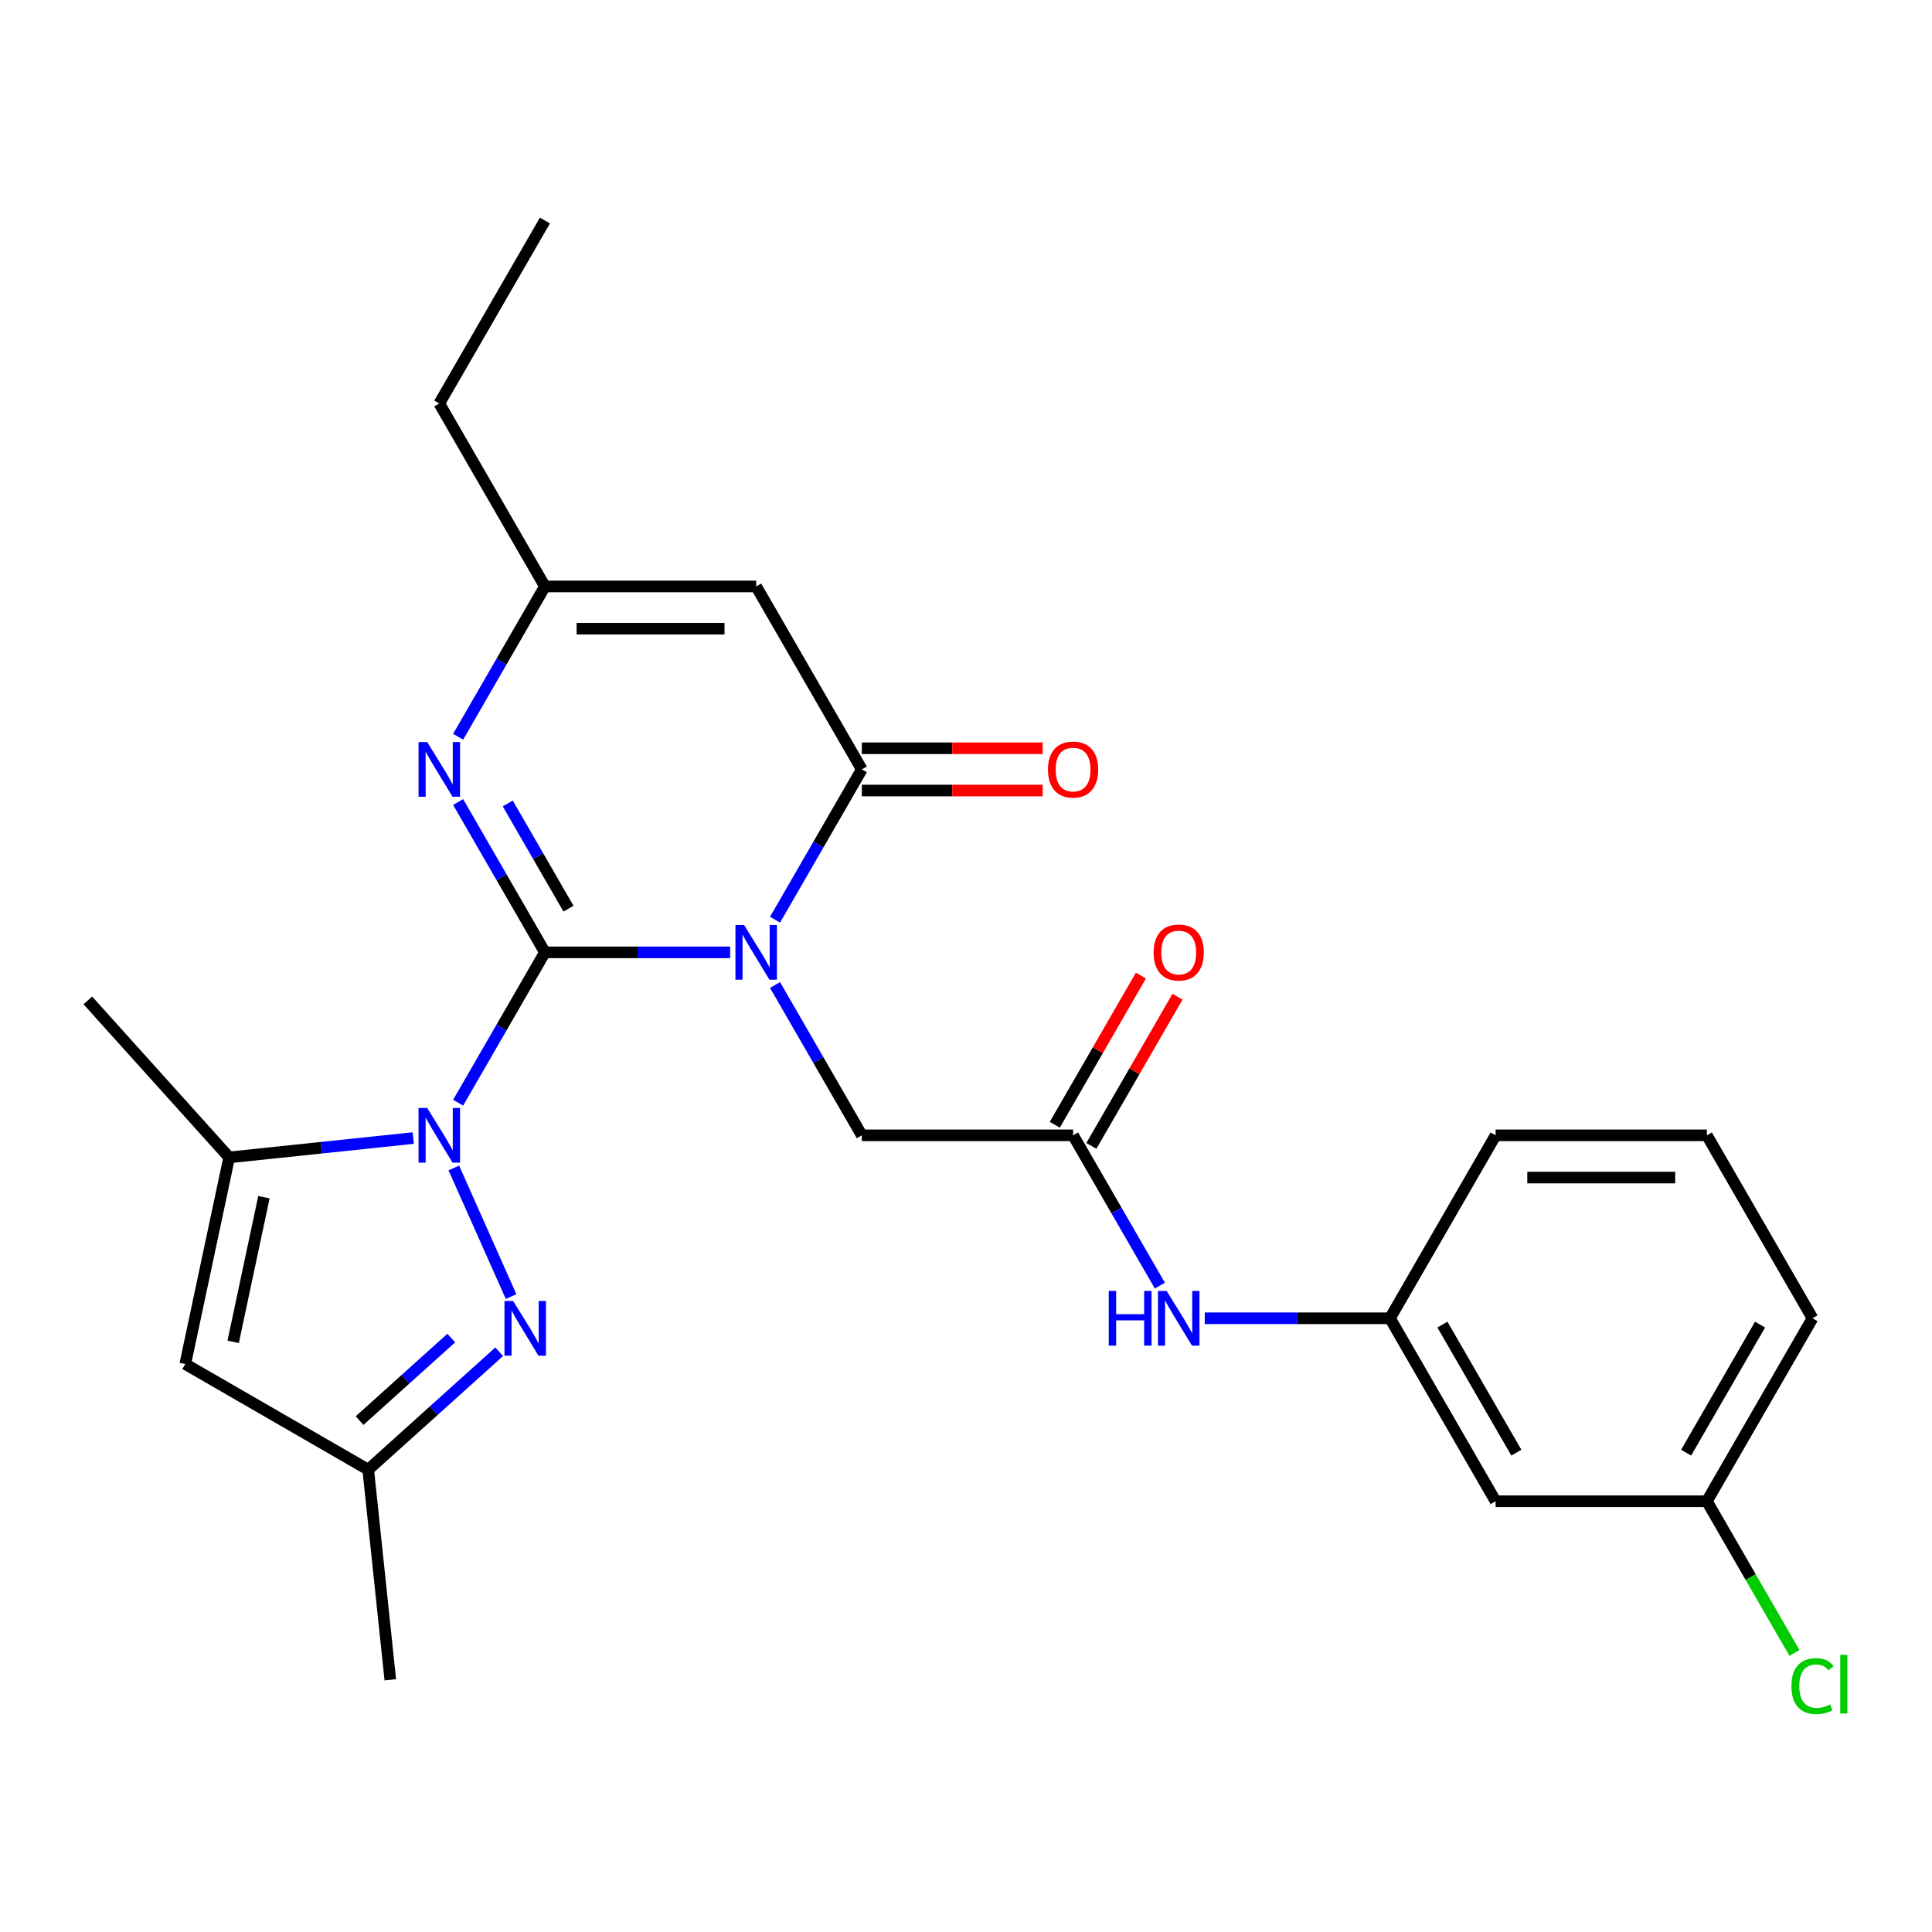 <?xml version='1.0' encoding='iso-8859-1'?>
<svg version='1.1' baseProfile='full'
              xmlns='http://www.w3.org/2000/svg'
                      xmlns:rdkit='http://www.rdkit.org/xml'
                      xmlns:xlink='http://www.w3.org/1999/xlink'
                  xml:space='preserve'
width='1000px' height='1000px' viewBox='0 0 1000 1000'>
<!-- END OF HEADER -->
<rect style='opacity:1.0;fill:#FFFFFF;stroke:none' width='1000' height='1000' x='0' y='0'> </rect>
<path class='bond-0' d='M 282.05,492.939 L 329.988,492.939' style='fill:none;fill-rule:evenodd;stroke:#000000;stroke-width:6px;stroke-linecap:butt;stroke-linejoin:miter;stroke-opacity:1' />
<path class='bond-0' d='M 329.988,492.939 L 377.926,492.939' style='fill:none;fill-rule:evenodd;stroke:#0000FF;stroke-width:6px;stroke-linecap:butt;stroke-linejoin:miter;stroke-opacity:1' />
<path class='bond-1' d='M 282.05,492.939 L 259.589,531.842' style='fill:none;fill-rule:evenodd;stroke:#000000;stroke-width:6px;stroke-linecap:butt;stroke-linejoin:miter;stroke-opacity:1' />
<path class='bond-1' d='M 259.589,531.842 L 237.129,570.745' style='fill:none;fill-rule:evenodd;stroke:#0000FF;stroke-width:6px;stroke-linecap:butt;stroke-linejoin:miter;stroke-opacity:1' />
<path class='bond-3' d='M 282.05,492.939 L 259.589,454.036' style='fill:none;fill-rule:evenodd;stroke:#000000;stroke-width:6px;stroke-linecap:butt;stroke-linejoin:miter;stroke-opacity:1' />
<path class='bond-3' d='M 259.589,454.036 L 237.129,415.132' style='fill:none;fill-rule:evenodd;stroke:#0000FF;stroke-width:6px;stroke-linecap:butt;stroke-linejoin:miter;stroke-opacity:1' />
<path class='bond-3' d='M 294.252,470.333 L 278.529,443.101' style='fill:none;fill-rule:evenodd;stroke:#000000;stroke-width:6px;stroke-linecap:butt;stroke-linejoin:miter;stroke-opacity:1' />
<path class='bond-3' d='M 278.529,443.101 L 262.807,415.868' style='fill:none;fill-rule:evenodd;stroke:#0000FF;stroke-width:6px;stroke-linecap:butt;stroke-linejoin:miter;stroke-opacity:1' />
<path class='bond-2' d='M 401.154,476.045 L 423.615,437.142' style='fill:none;fill-rule:evenodd;stroke:#0000FF;stroke-width:6px;stroke-linecap:butt;stroke-linejoin:miter;stroke-opacity:1' />
<path class='bond-2' d='M 423.615,437.142 L 446.075,398.239' style='fill:none;fill-rule:evenodd;stroke:#000000;stroke-width:6px;stroke-linecap:butt;stroke-linejoin:miter;stroke-opacity:1' />
<path class='bond-9' d='M 401.154,509.832 L 423.615,548.735' style='fill:none;fill-rule:evenodd;stroke:#0000FF;stroke-width:6px;stroke-linecap:butt;stroke-linejoin:miter;stroke-opacity:1' />
<path class='bond-9' d='M 423.615,548.735 L 446.075,587.639' style='fill:none;fill-rule:evenodd;stroke:#000000;stroke-width:6px;stroke-linecap:butt;stroke-linejoin:miter;stroke-opacity:1' />
<path class='bond-4' d='M 234.897,604.532 L 264.536,671.103' style='fill:none;fill-rule:evenodd;stroke:#0000FF;stroke-width:6px;stroke-linecap:butt;stroke-linejoin:miter;stroke-opacity:1' />
<path class='bond-5' d='M 213.901,589.055 L 166.263,594.062' style='fill:none;fill-rule:evenodd;stroke:#0000FF;stroke-width:6px;stroke-linecap:butt;stroke-linejoin:miter;stroke-opacity:1' />
<path class='bond-5' d='M 166.263,594.062 L 118.624,599.069' style='fill:none;fill-rule:evenodd;stroke:#000000;stroke-width:6px;stroke-linecap:butt;stroke-linejoin:miter;stroke-opacity:1' />
<path class='bond-13' d='M 446.075,409.174 L 492.883,409.174' style='fill:none;fill-rule:evenodd;stroke:#000000;stroke-width:6px;stroke-linecap:butt;stroke-linejoin:miter;stroke-opacity:1' />
<path class='bond-13' d='M 492.883,409.174 L 539.692,409.174' style='fill:none;fill-rule:evenodd;stroke:#FF0000;stroke-width:6px;stroke-linecap:butt;stroke-linejoin:miter;stroke-opacity:1' />
<path class='bond-13' d='M 446.075,387.304 L 492.883,387.304' style='fill:none;fill-rule:evenodd;stroke:#000000;stroke-width:6px;stroke-linecap:butt;stroke-linejoin:miter;stroke-opacity:1' />
<path class='bond-13' d='M 492.883,387.304 L 539.692,387.304' style='fill:none;fill-rule:evenodd;stroke:#FF0000;stroke-width:6px;stroke-linecap:butt;stroke-linejoin:miter;stroke-opacity:1' />
<path class='bond-26' d='M 446.075,398.239 L 391.4,303.539' style='fill:none;fill-rule:evenodd;stroke:#000000;stroke-width:6px;stroke-linecap:butt;stroke-linejoin:miter;stroke-opacity:1' />
<path class='bond-8' d='M 237.129,381.345 L 259.589,342.442' style='fill:none;fill-rule:evenodd;stroke:#0000FF;stroke-width:6px;stroke-linecap:butt;stroke-linejoin:miter;stroke-opacity:1' />
<path class='bond-8' d='M 259.589,342.442 L 282.05,303.539' style='fill:none;fill-rule:evenodd;stroke:#000000;stroke-width:6px;stroke-linecap:butt;stroke-linejoin:miter;stroke-opacity:1' />
<path class='bond-10' d='M 258.378,699.667 L 224.483,730.186' style='fill:none;fill-rule:evenodd;stroke:#0000FF;stroke-width:6px;stroke-linecap:butt;stroke-linejoin:miter;stroke-opacity:1' />
<path class='bond-10' d='M 224.483,730.186 L 190.589,760.704' style='fill:none;fill-rule:evenodd;stroke:#000000;stroke-width:6px;stroke-linecap:butt;stroke-linejoin:miter;stroke-opacity:1' />
<path class='bond-10' d='M 233.576,692.57 L 209.85,713.933' style='fill:none;fill-rule:evenodd;stroke:#0000FF;stroke-width:6px;stroke-linecap:butt;stroke-linejoin:miter;stroke-opacity:1' />
<path class='bond-10' d='M 209.85,713.933 L 186.123,735.296' style='fill:none;fill-rule:evenodd;stroke:#000000;stroke-width:6px;stroke-linecap:butt;stroke-linejoin:miter;stroke-opacity:1' />
<path class='bond-7' d='M 118.624,599.069 L 95.889,706.029' style='fill:none;fill-rule:evenodd;stroke:#000000;stroke-width:6px;stroke-linecap:butt;stroke-linejoin:miter;stroke-opacity:1' />
<path class='bond-7' d='M 136.606,619.66 L 120.691,694.532' style='fill:none;fill-rule:evenodd;stroke:#000000;stroke-width:6px;stroke-linecap:butt;stroke-linejoin:miter;stroke-opacity:1' />
<path class='bond-18' d='M 118.624,599.069 L 45.455,517.806' style='fill:none;fill-rule:evenodd;stroke:#000000;stroke-width:6px;stroke-linecap:butt;stroke-linejoin:miter;stroke-opacity:1' />
<path class='bond-6' d='M 391.4,303.539 L 282.05,303.539' style='fill:none;fill-rule:evenodd;stroke:#000000;stroke-width:6px;stroke-linecap:butt;stroke-linejoin:miter;stroke-opacity:1' />
<path class='bond-6' d='M 374.998,325.409 L 298.453,325.409' style='fill:none;fill-rule:evenodd;stroke:#000000;stroke-width:6px;stroke-linecap:butt;stroke-linejoin:miter;stroke-opacity:1' />
<path class='bond-27' d='M 95.889,706.029 L 190.589,760.704' style='fill:none;fill-rule:evenodd;stroke:#000000;stroke-width:6px;stroke-linecap:butt;stroke-linejoin:miter;stroke-opacity:1' />
<path class='bond-20' d='M 282.05,303.539 L 227.375,208.839' style='fill:none;fill-rule:evenodd;stroke:#000000;stroke-width:6px;stroke-linecap:butt;stroke-linejoin:miter;stroke-opacity:1' />
<path class='bond-11' d='M 446.075,587.639 L 555.425,587.639' style='fill:none;fill-rule:evenodd;stroke:#000000;stroke-width:6px;stroke-linecap:butt;stroke-linejoin:miter;stroke-opacity:1' />
<path class='bond-21' d='M 190.589,760.704 L 202.019,869.455' style='fill:none;fill-rule:evenodd;stroke:#000000;stroke-width:6px;stroke-linecap:butt;stroke-linejoin:miter;stroke-opacity:1' />
<path class='bond-12' d='M 555.425,587.639 L 577.886,626.542' style='fill:none;fill-rule:evenodd;stroke:#000000;stroke-width:6px;stroke-linecap:butt;stroke-linejoin:miter;stroke-opacity:1' />
<path class='bond-12' d='M 577.886,626.542 L 600.347,665.445' style='fill:none;fill-rule:evenodd;stroke:#0000FF;stroke-width:6px;stroke-linecap:butt;stroke-linejoin:miter;stroke-opacity:1' />
<path class='bond-15' d='M 564.895,593.106 L 587.183,554.503' style='fill:none;fill-rule:evenodd;stroke:#000000;stroke-width:6px;stroke-linecap:butt;stroke-linejoin:miter;stroke-opacity:1' />
<path class='bond-15' d='M 587.183,554.503 L 609.47,515.9' style='fill:none;fill-rule:evenodd;stroke:#FF0000;stroke-width:6px;stroke-linecap:butt;stroke-linejoin:miter;stroke-opacity:1' />
<path class='bond-15' d='M 545.955,582.171 L 568.243,543.568' style='fill:none;fill-rule:evenodd;stroke:#000000;stroke-width:6px;stroke-linecap:butt;stroke-linejoin:miter;stroke-opacity:1' />
<path class='bond-15' d='M 568.243,543.568 L 590.53,504.965' style='fill:none;fill-rule:evenodd;stroke:#FF0000;stroke-width:6px;stroke-linecap:butt;stroke-linejoin:miter;stroke-opacity:1' />
<path class='bond-14' d='M 623.574,682.339 L 671.512,682.339' style='fill:none;fill-rule:evenodd;stroke:#0000FF;stroke-width:6px;stroke-linecap:butt;stroke-linejoin:miter;stroke-opacity:1' />
<path class='bond-14' d='M 671.512,682.339 L 719.451,682.339' style='fill:none;fill-rule:evenodd;stroke:#000000;stroke-width:6px;stroke-linecap:butt;stroke-linejoin:miter;stroke-opacity:1' />
<path class='bond-16' d='M 719.451,682.339 L 774.126,777.038' style='fill:none;fill-rule:evenodd;stroke:#000000;stroke-width:6px;stroke-linecap:butt;stroke-linejoin:miter;stroke-opacity:1' />
<path class='bond-16' d='M 746.592,685.609 L 784.864,751.898' style='fill:none;fill-rule:evenodd;stroke:#000000;stroke-width:6px;stroke-linecap:butt;stroke-linejoin:miter;stroke-opacity:1' />
<path class='bond-23' d='M 719.451,682.339 L 774.126,587.639' style='fill:none;fill-rule:evenodd;stroke:#000000;stroke-width:6px;stroke-linecap:butt;stroke-linejoin:miter;stroke-opacity:1' />
<path class='bond-17' d='M 774.126,777.038 L 883.476,777.038' style='fill:none;fill-rule:evenodd;stroke:#000000;stroke-width:6px;stroke-linecap:butt;stroke-linejoin:miter;stroke-opacity:1' />
<path class='bond-19' d='M 883.476,777.038 L 906.138,816.292' style='fill:none;fill-rule:evenodd;stroke:#000000;stroke-width:6px;stroke-linecap:butt;stroke-linejoin:miter;stroke-opacity:1' />
<path class='bond-19' d='M 906.138,816.292 L 928.801,855.545' style='fill:none;fill-rule:evenodd;stroke:#00CC00;stroke-width:6px;stroke-linecap:butt;stroke-linejoin:miter;stroke-opacity:1' />
<path class='bond-28' d='M 883.476,777.038 L 938.151,682.339' style='fill:none;fill-rule:evenodd;stroke:#000000;stroke-width:6px;stroke-linecap:butt;stroke-linejoin:miter;stroke-opacity:1' />
<path class='bond-28' d='M 872.737,751.898 L 911.009,685.609' style='fill:none;fill-rule:evenodd;stroke:#000000;stroke-width:6px;stroke-linecap:butt;stroke-linejoin:miter;stroke-opacity:1' />
<path class='bond-25' d='M 227.375,208.839 L 282.05,114.139' style='fill:none;fill-rule:evenodd;stroke:#000000;stroke-width:6px;stroke-linecap:butt;stroke-linejoin:miter;stroke-opacity:1' />
<path class='bond-22' d='M 883.476,587.639 L 774.126,587.639' style='fill:none;fill-rule:evenodd;stroke:#000000;stroke-width:6px;stroke-linecap:butt;stroke-linejoin:miter;stroke-opacity:1' />
<path class='bond-22' d='M 867.073,609.509 L 790.528,609.509' style='fill:none;fill-rule:evenodd;stroke:#000000;stroke-width:6px;stroke-linecap:butt;stroke-linejoin:miter;stroke-opacity:1' />
<path class='bond-24' d='M 883.476,587.639 L 938.151,682.339' style='fill:none;fill-rule:evenodd;stroke:#000000;stroke-width:6px;stroke-linecap:butt;stroke-linejoin:miter;stroke-opacity:1' />
<path  class='atom-1' d='M 385.14 478.779
L 394.42 493.779
Q 395.34 495.259, 396.82 497.939
Q 398.3 500.619, 398.38 500.779
L 398.38 478.779
L 402.14 478.779
L 402.14 507.099
L 398.26 507.099
L 388.3 490.699
Q 387.14 488.779, 385.9 486.579
Q 384.7 484.379, 384.34 483.699
L 384.34 507.099
L 380.66 507.099
L 380.66 478.779
L 385.14 478.779
' fill='#0000FF'/>
<path  class='atom-2' d='M 221.115 573.479
L 230.395 588.479
Q 231.315 589.959, 232.795 592.639
Q 234.275 595.319, 234.355 595.479
L 234.355 573.479
L 238.115 573.479
L 238.115 601.799
L 234.235 601.799
L 224.275 585.399
Q 223.115 583.479, 221.875 581.279
Q 220.675 579.079, 220.315 578.399
L 220.315 601.799
L 216.635 601.799
L 216.635 573.479
L 221.115 573.479
' fill='#0000FF'/>
<path  class='atom-4' d='M 221.115 384.079
L 230.395 399.079
Q 231.315 400.559, 232.795 403.239
Q 234.275 405.919, 234.355 406.079
L 234.355 384.079
L 238.115 384.079
L 238.115 412.399
L 234.235 412.399
L 224.275 395.999
Q 223.115 394.079, 221.875 391.879
Q 220.675 389.679, 220.315 388.999
L 220.315 412.399
L 216.635 412.399
L 216.635 384.079
L 221.115 384.079
' fill='#0000FF'/>
<path  class='atom-5' d='M 265.592 673.375
L 274.872 688.375
Q 275.792 689.855, 277.272 692.535
Q 278.752 695.215, 278.832 695.375
L 278.832 673.375
L 282.592 673.375
L 282.592 701.695
L 278.712 701.695
L 268.752 685.295
Q 267.592 683.375, 266.352 681.175
Q 265.152 678.975, 264.792 678.295
L 264.792 701.695
L 261.112 701.695
L 261.112 673.375
L 265.592 673.375
' fill='#0000FF'/>
<path  class='atom-13' d='M 573.88 668.179
L 577.72 668.179
L 577.72 680.219
L 592.2 680.219
L 592.2 668.179
L 596.04 668.179
L 596.04 696.499
L 592.2 696.499
L 592.2 683.419
L 577.72 683.419
L 577.72 696.499
L 573.88 696.499
L 573.88 668.179
' fill='#0000FF'/>
<path  class='atom-13' d='M 603.84 668.179
L 613.12 683.179
Q 614.04 684.659, 615.52 687.339
Q 617 690.019, 617.08 690.179
L 617.08 668.179
L 620.84 668.179
L 620.84 696.499
L 616.96 696.499
L 607 680.099
Q 605.84 678.179, 604.6 675.979
Q 603.4 673.779, 603.04 673.099
L 603.04 696.499
L 599.36 696.499
L 599.36 668.179
L 603.84 668.179
' fill='#0000FF'/>
<path  class='atom-14' d='M 542.425 398.319
Q 542.425 391.519, 545.785 387.719
Q 549.145 383.919, 555.425 383.919
Q 561.705 383.919, 565.065 387.719
Q 568.425 391.519, 568.425 398.319
Q 568.425 405.199, 565.025 409.119
Q 561.625 412.999, 555.425 412.999
Q 549.185 412.999, 545.785 409.119
Q 542.425 405.239, 542.425 398.319
M 555.425 409.799
Q 559.745 409.799, 562.065 406.919
Q 564.425 403.999, 564.425 398.319
Q 564.425 392.759, 562.065 389.959
Q 559.745 387.119, 555.425 387.119
Q 551.105 387.119, 548.745 389.919
Q 546.425 392.719, 546.425 398.319
Q 546.425 404.039, 548.745 406.919
Q 551.105 409.799, 555.425 409.799
' fill='#FF0000'/>
<path  class='atom-16' d='M 597.1 493.019
Q 597.1 486.219, 600.46 482.419
Q 603.82 478.619, 610.1 478.619
Q 616.38 478.619, 619.74 482.419
Q 623.1 486.219, 623.1 493.019
Q 623.1 499.899, 619.7 503.819
Q 616.3 507.699, 610.1 507.699
Q 603.86 507.699, 600.46 503.819
Q 597.1 499.939, 597.1 493.019
M 610.1 504.499
Q 614.42 504.499, 616.74 501.619
Q 619.1 498.699, 619.1 493.019
Q 619.1 487.459, 616.74 484.659
Q 614.42 481.819, 610.1 481.819
Q 605.78 481.819, 603.42 484.619
Q 601.1 487.419, 601.1 493.019
Q 601.1 498.739, 603.42 501.619
Q 605.78 504.499, 610.1 504.499
' fill='#FF0000'/>
<path  class='atom-20' d='M 927.231 872.718
Q 927.231 865.678, 930.511 861.998
Q 933.831 858.278, 940.111 858.278
Q 945.951 858.278, 949.071 862.398
L 946.431 864.558
Q 944.151 861.558, 940.111 861.558
Q 935.831 861.558, 933.551 864.438
Q 931.311 867.278, 931.311 872.718
Q 931.311 878.318, 933.631 881.198
Q 935.991 884.078, 940.551 884.078
Q 943.671 884.078, 947.311 882.198
L 948.431 885.198
Q 946.951 886.158, 944.711 886.718
Q 942.471 887.278, 939.991 887.278
Q 933.831 887.278, 930.511 883.518
Q 927.231 879.758, 927.231 872.718
' fill='#00CC00'/>
<path  class='atom-20' d='M 952.511 856.558
L 956.191 856.558
L 956.191 886.918
L 952.511 886.918
L 952.511 856.558
' fill='#00CC00'/>
</svg>
